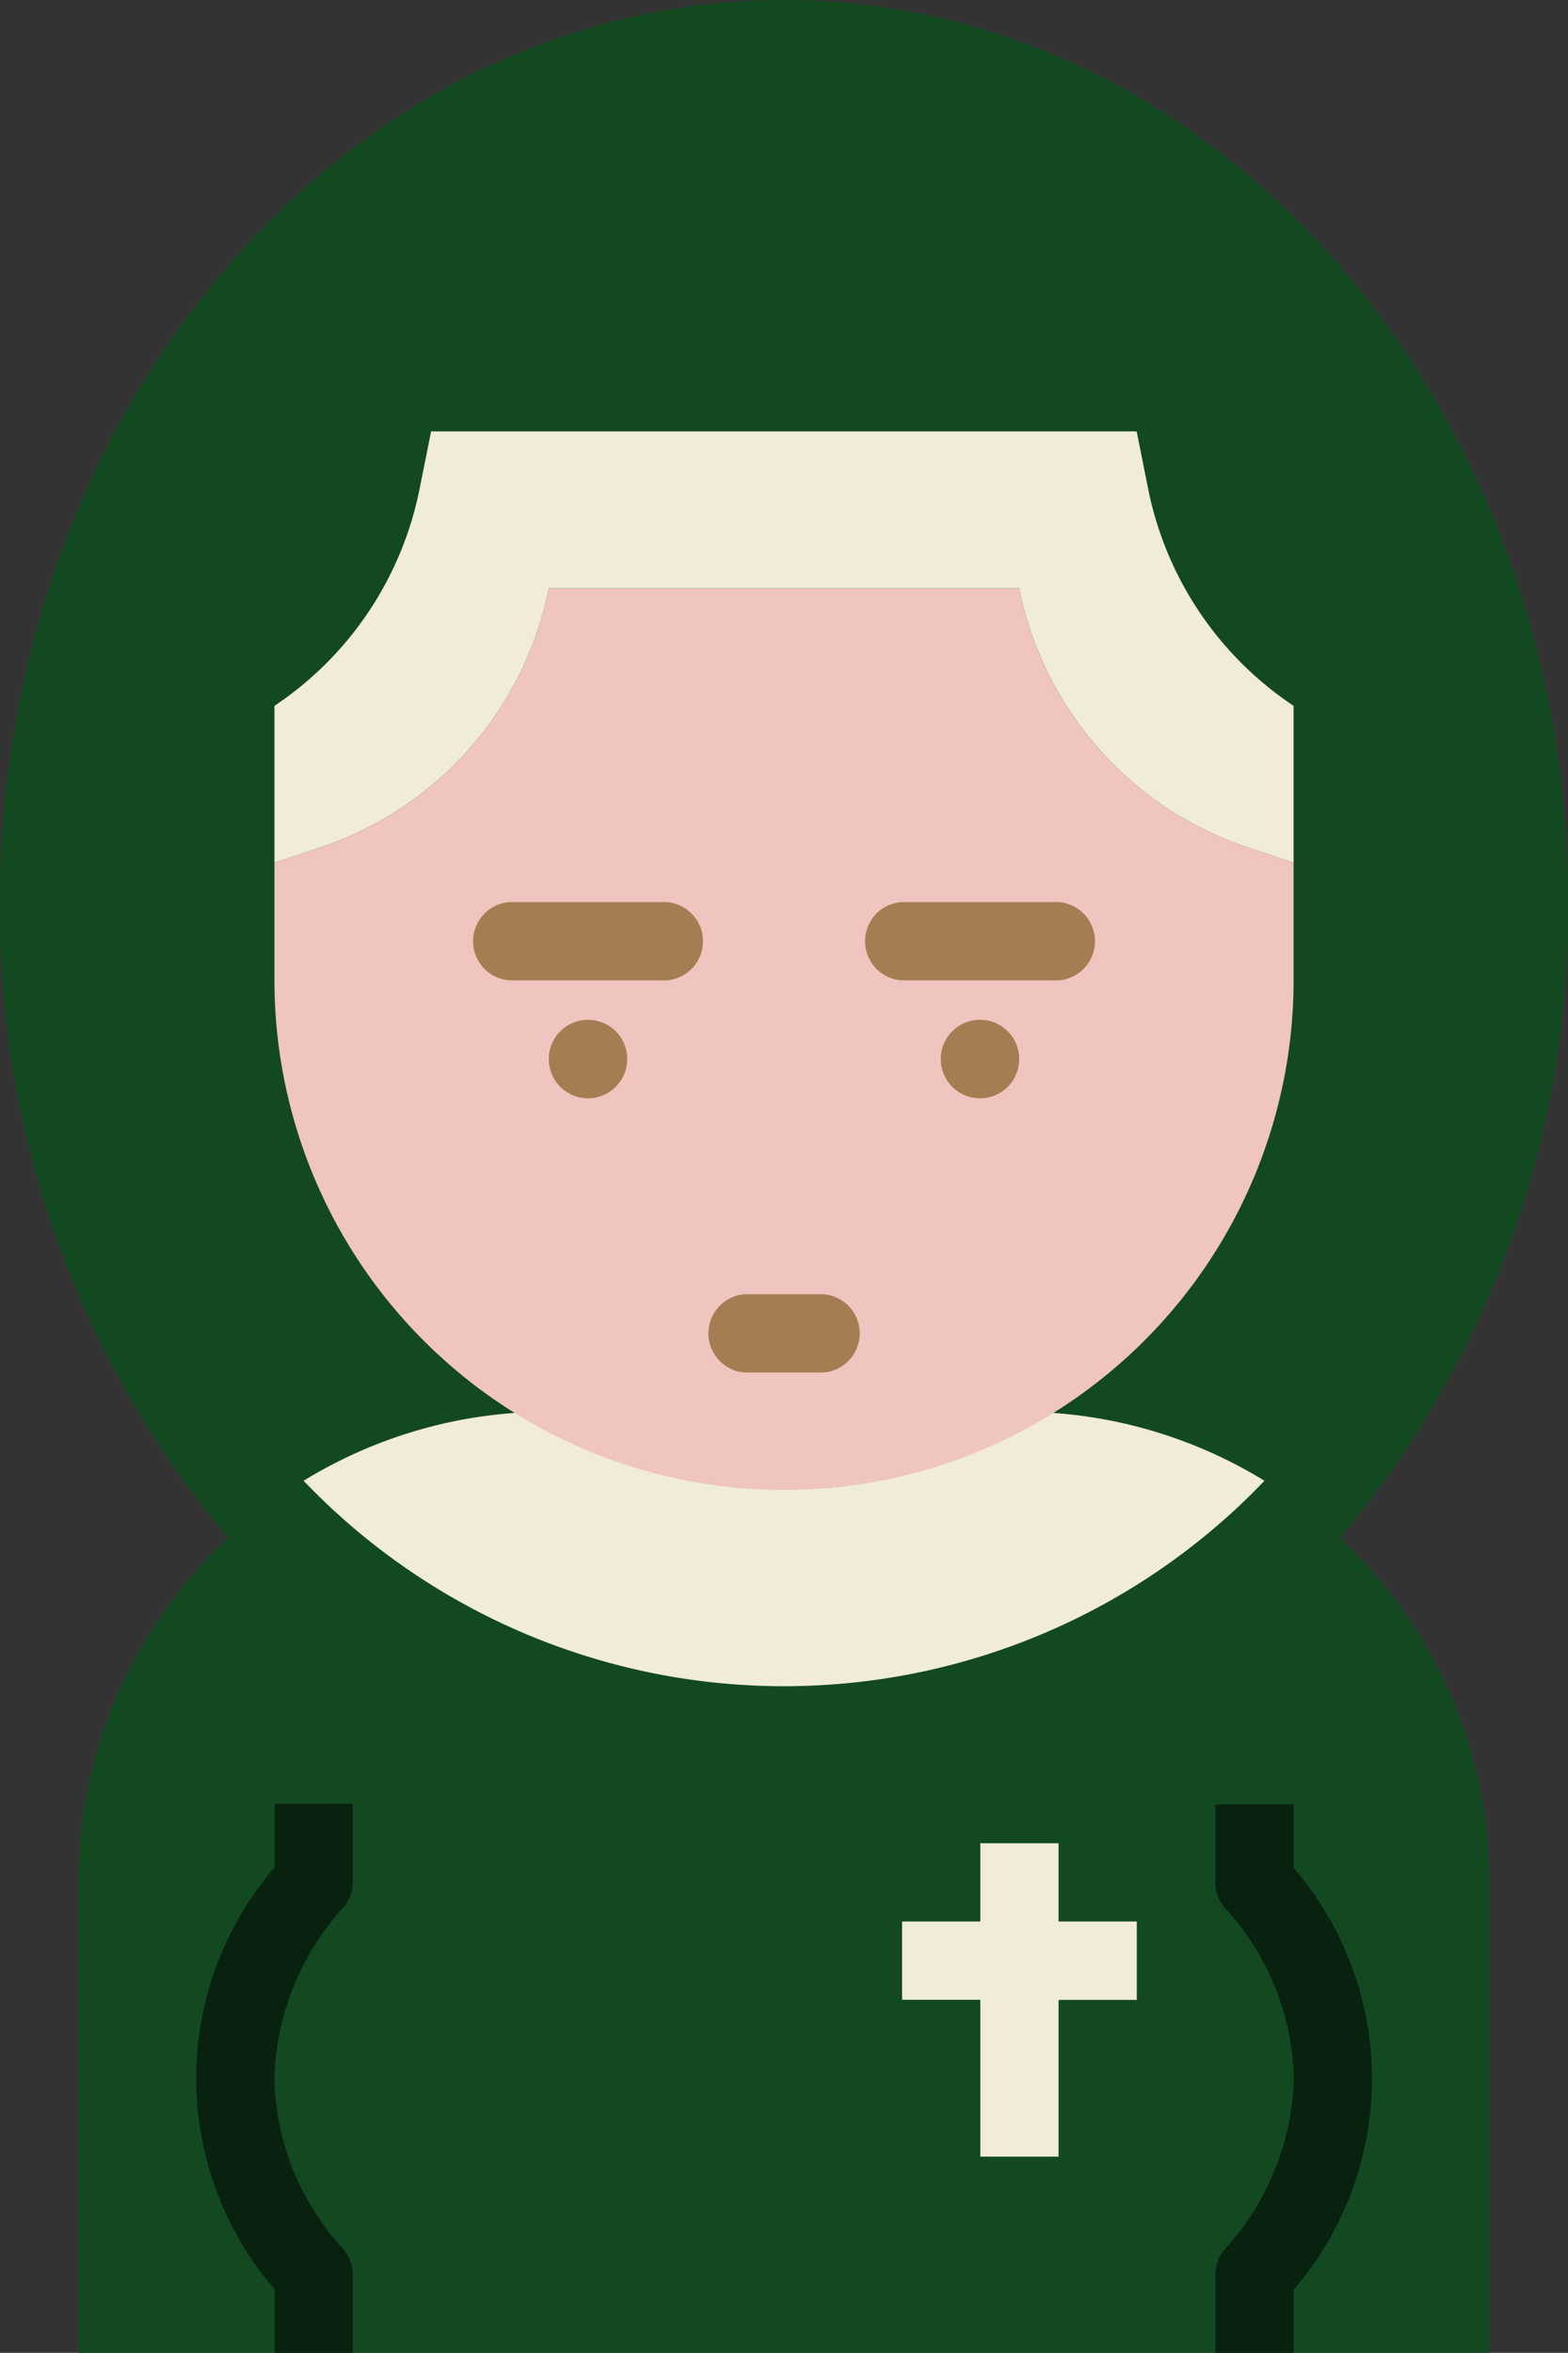 <svg id="Layer_1" data-name="Layer 1" xmlns="http://www.w3.org/2000/svg" viewBox="0 0 340.69 511"><rect x="0" y="0" width="340.69" height="511" fill="#333333" stroke="none"/><title>irmas</title><path d="M135.73,333.39A211,211,0,0,1,85.84,194.88C85.84,86.72,162.1-1,256.18-1S426.51,86.72,426.51,194.88A211,211,0,0,1,376.93,333Z" transform="translate(-85.83 1)" fill="#134921"/><path d="M409.48,510V407.8a102.21,102.21,0,0,0-94.72-101.93H197.58a102.2,102.2,0,0,0-94.7,101.93V510Z" transform="translate(-85.83 1)" fill="#134921"/><path d="M332.83,416.32h-17v-17h-17v17h-17v17h17v34.07h17V433.35h17Z" transform="translate(-85.83 1)" fill="#f0ecd7"/><path d="M366.9,510h-17V493a8.49,8.49,0,0,1,2.5-6,57.31,57.31,0,0,0,14.54-36.57,56.28,56.28,0,0,0-14.54-36.56,8.51,8.51,0,0,1-2.5-6v-17h17v13.79a70.17,70.17,0,0,1,0,91.64Z" transform="translate(-85.83 1)" fill="#092210"/><path d="M162.49,510h-17V496.2a70.13,70.13,0,0,1,0-91.63v-13.8h17v17a8.5,8.5,0,0,1-2.49,6,57.2,57.2,0,0,0-14.54,36.56A56.29,56.29,0,0,0,160,487a8.48,8.48,0,0,1,2.49,6Z" transform="translate(-85.83 1)" fill="#092210"/><path d="M360.57,320.6a101.55,101.55,0,0,0-45.81-14.73H197.58a101.6,101.6,0,0,0-45.79,14.73A144.43,144.43,0,0,0,356,325.18C357.55,323.69,359.07,322.16,360.57,320.6Z" transform="translate(-85.83 1)" fill="#f0ecd7"/><path d="M145.46,194.88v17a110.72,110.72,0,0,0,221.44,0V186.37L357,183.06a74.82,74.82,0,0,1-49.71-56.31H205.08a74.83,74.83,0,0,1-49.72,56.31l-9.9,3.31Z" transform="translate(-85.83 1)" fill="#f0c4bf"/><path d="M145.46,152.3A74.1,74.1,0,0,0,177,105.15l2.5-12.46h153.3l2.49,12.46A74.13,74.13,0,0,0,366.9,152.3v34.07L357,183.06a74.82,74.82,0,0,1-49.71-56.31H205.08a74.83,74.83,0,0,1-49.72,56.31l-9.9,3.31Z" transform="translate(-85.83 1)" fill="#f0ecd7"/><path d="M230.63,211.92H196.56a8.52,8.52,0,0,1,0-17h34.07a8.52,8.52,0,0,1,0,17Z" transform="translate(-85.83 1)" fill="#a67c52"/><path d="M315.8,211.92H281.73a8.52,8.52,0,0,1,0-17H315.8a8.52,8.52,0,0,1,0,17Z" transform="translate(-85.83 1)" fill="#a67c52"/><path d="M222.11,229a8.52,8.52,0,1,1-8.52-8.51A8.51,8.51,0,0,1,222.11,229Z" transform="translate(-85.83 1)" fill="#a67c52"/><path d="M307.28,229a8.52,8.52,0,1,1-8.52-8.51A8.52,8.52,0,0,1,307.28,229Z" transform="translate(-85.83 1)" fill="#a67c52"/><path d="M264.69,297.09h-17a8.52,8.52,0,0,1,0-17h17a8.52,8.52,0,0,1,0,17Z" transform="translate(-85.83 1)" fill="#a67c52"/></svg>